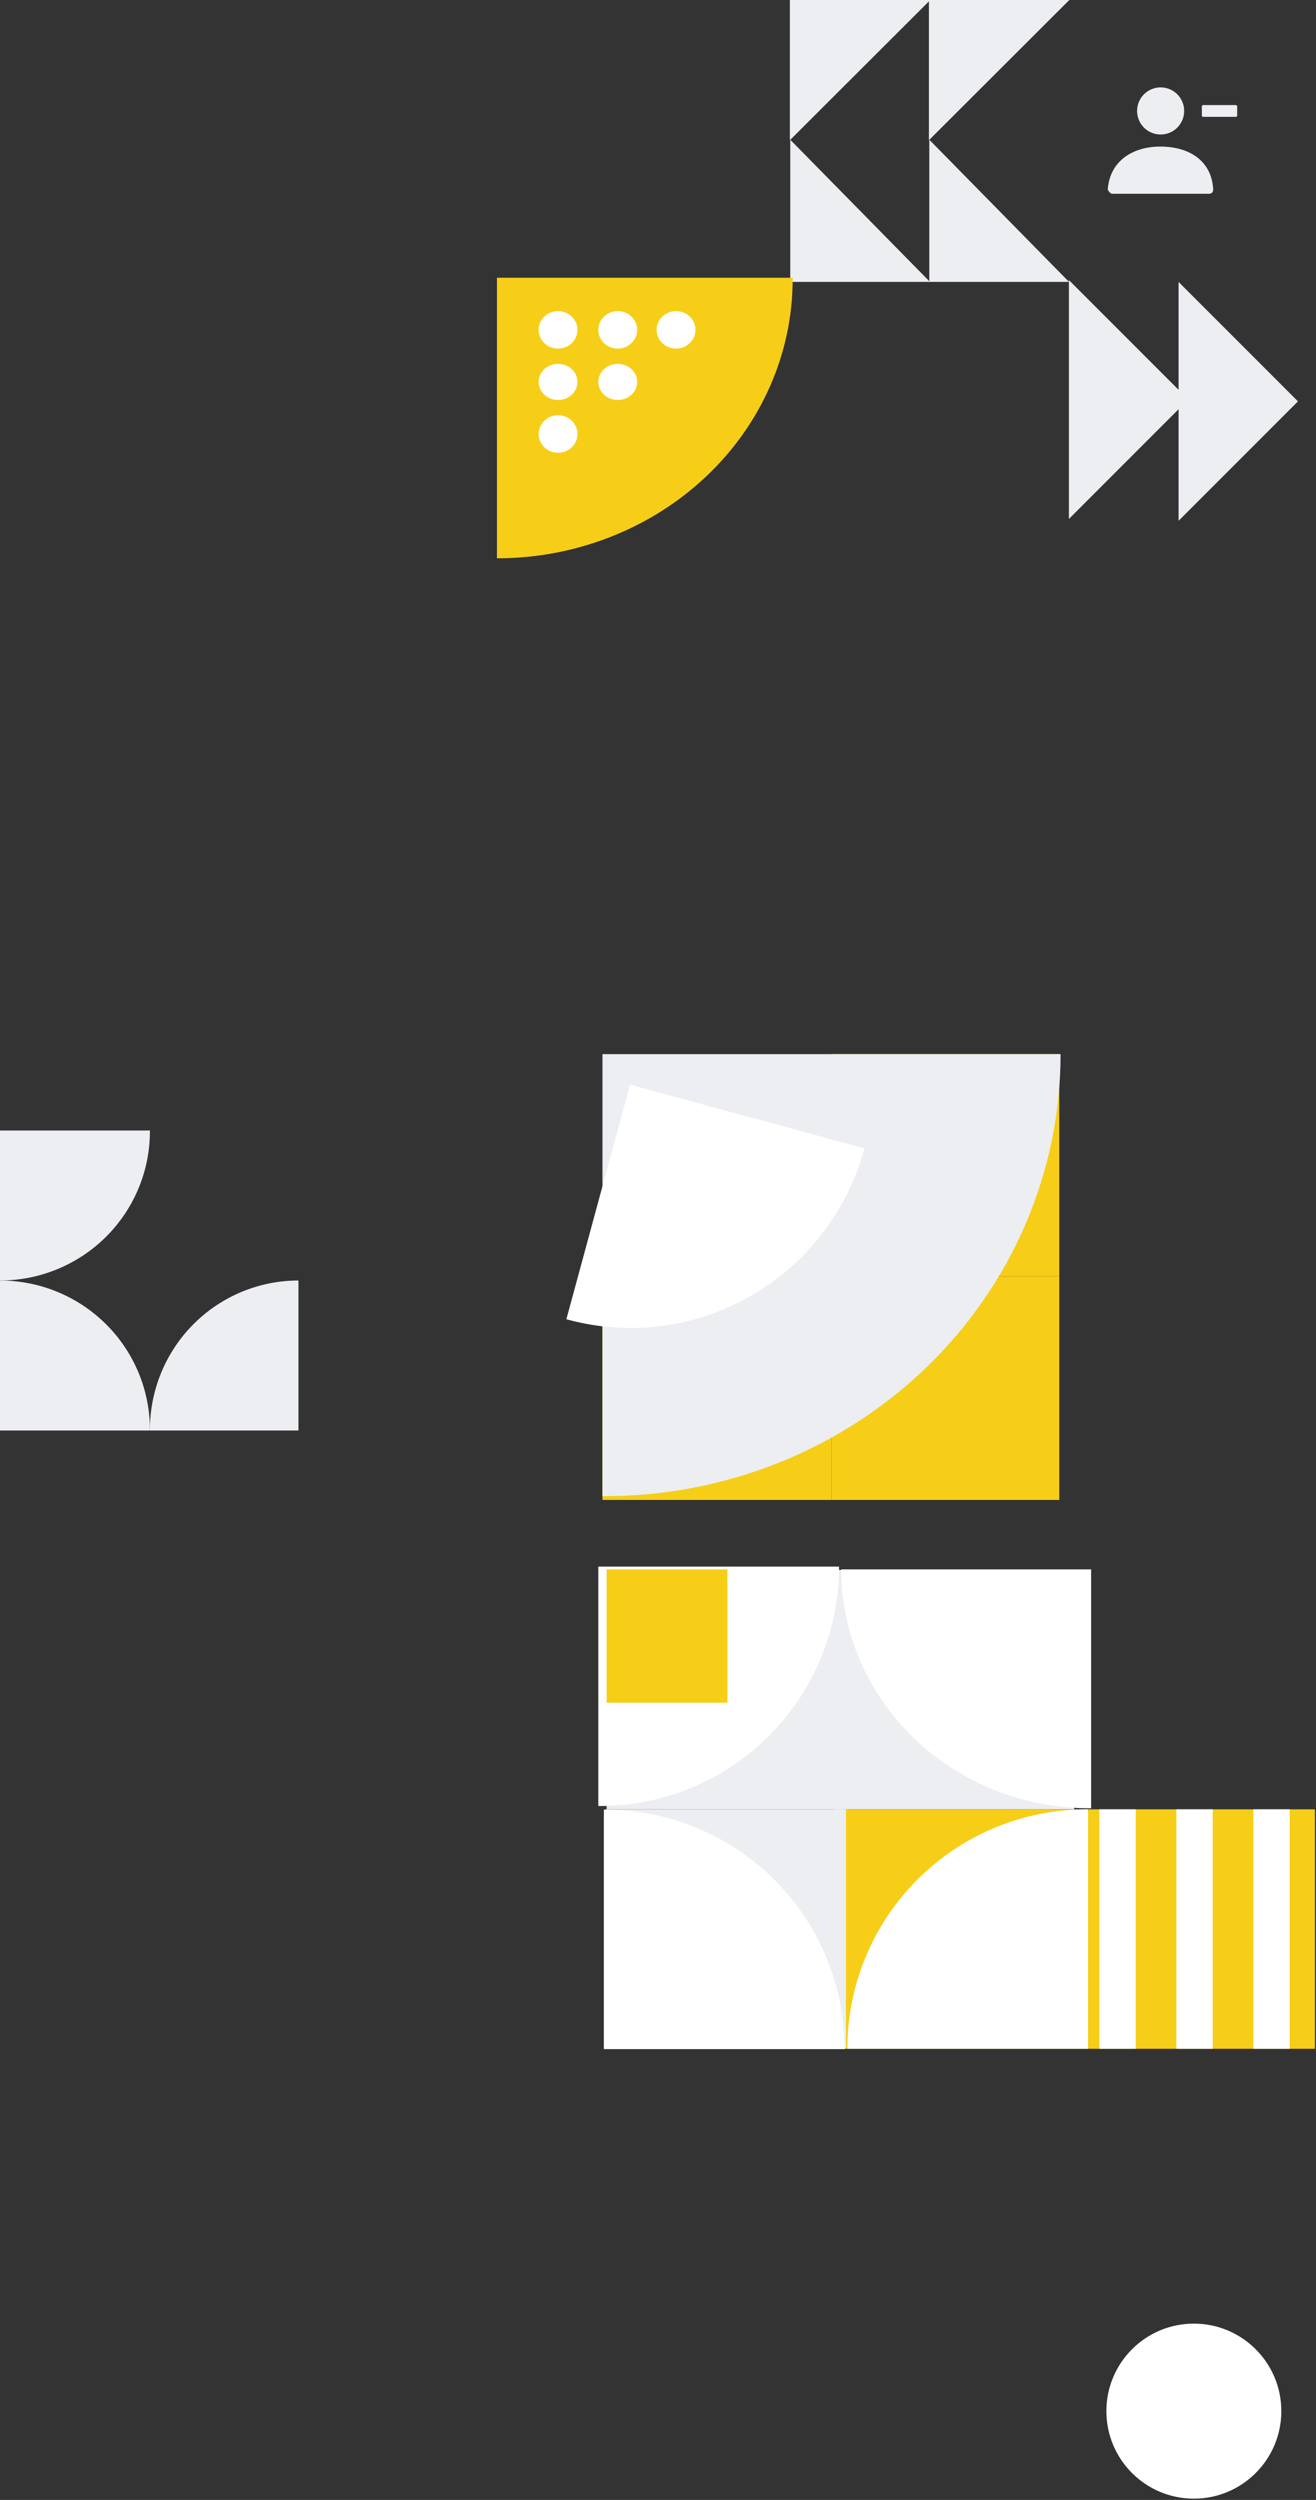 <?xml version="1.0" encoding="UTF-8"?> <svg xmlns="http://www.w3.org/2000/svg" width="948" height="1800" viewBox="0 0 948 1800" fill="none"><rect x="0" y="0" width="948" height="1800" fill="#333333" stroke="none"/> <path d="M923.017 1736.08C923.017 1701.28 894.807 1673.07 860.009 1673.07C825.21 1673.07 797 1701.28 797 1736.08C797 1770.88 825.21 1799.09 860.009 1799.09C894.807 1799.09 923.017 1770.88 923.017 1736.08Z" fill="white"></path> <path d="M773.801 1302.78L773.801 1475.18L947.201 1475.18L947.201 1302.78L773.801 1302.78Z" fill="#F7CE17"></path> <path d="M791.945 1302.78L791.945 1475.18L818.157 1475.18L818.157 1302.78L791.945 1302.78Z" fill="white"></path> <path d="M847.395 1302.78L847.395 1475.18L873.606 1475.18L873.606 1302.78L847.395 1302.78Z" fill="white"></path> <path d="M902.842 1302.78L902.842 1475.18L929.053 1475.18L929.053 1302.78L902.842 1302.78Z" fill="white"></path> <path d="M600.4 1130.39L600.4 1302.78L773.8 1302.78L773.8 1130.39L600.4 1130.39Z" fill="#ECEEF2"></path> <path d="M600.4 1302.78L600.4 1475.18L773.8 1475.18L773.8 1302.78L600.4 1302.78Z" fill="#F7CE17"></path> <path d="M437 1130.39L437 1302.78L610.4 1302.78L610.4 1130.39L437 1130.39Z" fill="#ECEEF2"></path> <path d="M610.4 1475.18L783.8 1475.18L783.8 1302.78L782.899 1302.78C760.248 1302.78 737.818 1307.23 716.89 1315.89C695.961 1324.56 676.945 1337.25 660.926 1353.26C644.908 1369.27 632.201 1388.28 623.532 1409.19C614.862 1430.11 610.4 1452.53 610.4 1475.18V1475.18Z" fill="white"></path> <path d="M606 1130L786 1130L786 1302L785.064 1302C761.551 1302.01 738.267 1297.56 716.542 1288.92C694.818 1280.28 675.077 1267.61 658.449 1251.64C641.821 1235.66 628.631 1216.7 619.631 1195.83C610.632 1174.96 606 1152.59 606 1130V1130Z" fill="white"></path> <path d="M604.4 1128L431 1128L431 1300.39L431.902 1300.39C454.553 1300.4 476.983 1295.94 497.911 1287.28C518.839 1278.62 537.856 1265.92 553.874 1249.91C569.893 1233.91 582.6 1214.9 591.269 1193.98C599.938 1173.06 604.4 1150.64 604.4 1128V1128Z" fill="white"></path> <path d="M436 1302.78L436 1475.18L609.4 1475.18L609.4 1302.78L436 1302.78Z" fill="#ECEEF2"></path> <path d="M608.4 1475.39L435 1475.39L435 1303L435.902 1303C458.553 1302.99 480.983 1307.45 501.911 1316.11C522.839 1324.77 541.856 1337.47 557.874 1353.48C573.893 1369.49 586.6 1388.49 595.269 1409.41C603.938 1430.33 608.4 1452.75 608.4 1475.39V1475.39Z" fill="white"></path> <path d="M437 1130L437 1226L524 1226L524 1130L437 1130Z" fill="#F7CE17"></path> <path d="M598.999 919.045H763.062V759H598.999V919.045Z" fill="#F7CE17"></path> <path d="M434 1080H599V919H434V1080Z" fill="#F7CE17"></path> <path d="M598.999 1080H763.062V919.045H598.999V1080Z" fill="#F7CE17"></path> <path d="M764 759L434 759L434 1077.27H435.714C522.781 1077.27 606.282 1043.74 667.847 984.052C729.413 924.365 764 843.411 764 759V759Z" fill="#ECEEF2"></path> <path d="M622.739 826.852L453.853 781L408 949.886L408.879 950.124C453.437 962.222 501 956.035 541.105 932.924C581.209 909.814 610.57 871.673 622.728 826.892L622.739 826.852Z" fill="white"></path> <path d="M669.16 0V100.945L770.297 0L669.16 0Z" fill="#ECEEF2"></path> <path d="M569 0V100.945L670.137 0L569 0Z" fill="#ECEEF2"></path> <path d="M669.924 202.979L569.277 100.614V202.979H669.924Z" fill="#ECEEF2"></path> <path d="M770.084 202.979L669.437 100.614V202.979H770.084Z" fill="#ECEEF2"></path> <path d="M770 201.665L856 287.665L770 373.665V201.665Z" fill="#ECEEF2"></path> <path d="M849 203L935 289L849 375V203Z" fill="#ECEEF2"></path> <path d="M358 402C414.491 402 468.668 380.828 508.614 343.143C548.559 305.457 571 254.345 571 201.049V200H358V402Z" fill="#F7CE17"></path> <path d="M402 251C409.732 251 416 244.956 416 237.5C416 230.044 409.732 224 402 224C394.268 224 388 230.044 388 237.5C388 244.956 394.268 251 402 251Z" fill="white"></path> <path d="M402 288C409.732 288 416 282.18 416 275C416 267.82 409.732 262 402 262C394.268 262 388 267.82 388 275C388 282.18 394.268 288 402 288Z" fill="white"></path> <path d="M402 326C409.732 326 416 319.956 416 312.5C416 305.044 409.732 299 402 299C394.268 299 388 305.044 388 312.5C388 319.956 394.268 326 402 326Z" fill="white"></path> <path d="M445 251C452.732 251 459 244.956 459 237.5C459 230.044 452.732 224 445 224C437.268 224 431 230.044 431 237.5C431 244.956 437.268 251 445 251Z" fill="white"></path> <path d="M445 288C452.732 288 459 282.18 459 275C459 267.82 452.732 262 445 262C437.268 262 431 267.82 431 275C431 282.18 437.268 288 445 288Z" fill="white"></path> <path d="M108 1030H215V922C186.622 922 159.406 933.319 139.34 953.468C119.273 973.617 108 1000.94 108 1029.44V1030Z" fill="#ECEEF2"></path> <path d="M0 1030H108V1029.44C108 1000.94 96.621 973.617 76.368 953.468C56.114 933.319 28.643 922 0 922V922V1030Z" fill="#ECEEF2"></path> <path d="M0 922C28.643 922 56.114 910.681 76.368 890.532C96.621 870.383 108 843.056 108 814.561V814H0V922Z" fill="#ECEEF2"></path> <path d="M487 251C494.732 251 501 244.956 501 237.5C501 230.044 494.732 224 487 224C479.268 224 473 230.044 473 237.5C473 244.956 479.268 251 487 251Z" fill="white"></path> <path fill-rule="evenodd" clip-rule="evenodd" d="M819.108 79.893C819.108 89.263 826.705 96.859 836.075 96.859C845.445 96.859 853.041 89.263 853.041 79.893C853.041 70.522 845.445 62.926 836.075 62.926C826.705 62.926 819.108 70.522 819.108 79.893ZM890.216 84.135C890.768 84.135 891.216 83.687 891.216 83.135V76.651C891.216 76.099 890.768 75.651 890.216 75.651H866.766C866.214 75.651 865.766 76.099 865.766 76.651V83.135C865.766 83.687 866.214 84.135 866.766 84.135H890.216Z" fill="#ECEEF2"></path> <path d="M798.003 136.13C799.638 115.846 815.979 105.533 835.896 105.533C856.094 105.533 872.688 115.279 873.925 136.133C873.974 136.964 873.925 139.533 870.756 139.533C855.123 139.533 831.895 139.533 801.069 139.533C800.011 139.533 797.914 137.235 798.003 136.13Z" fill="#ECEEF2"></path> </svg> 